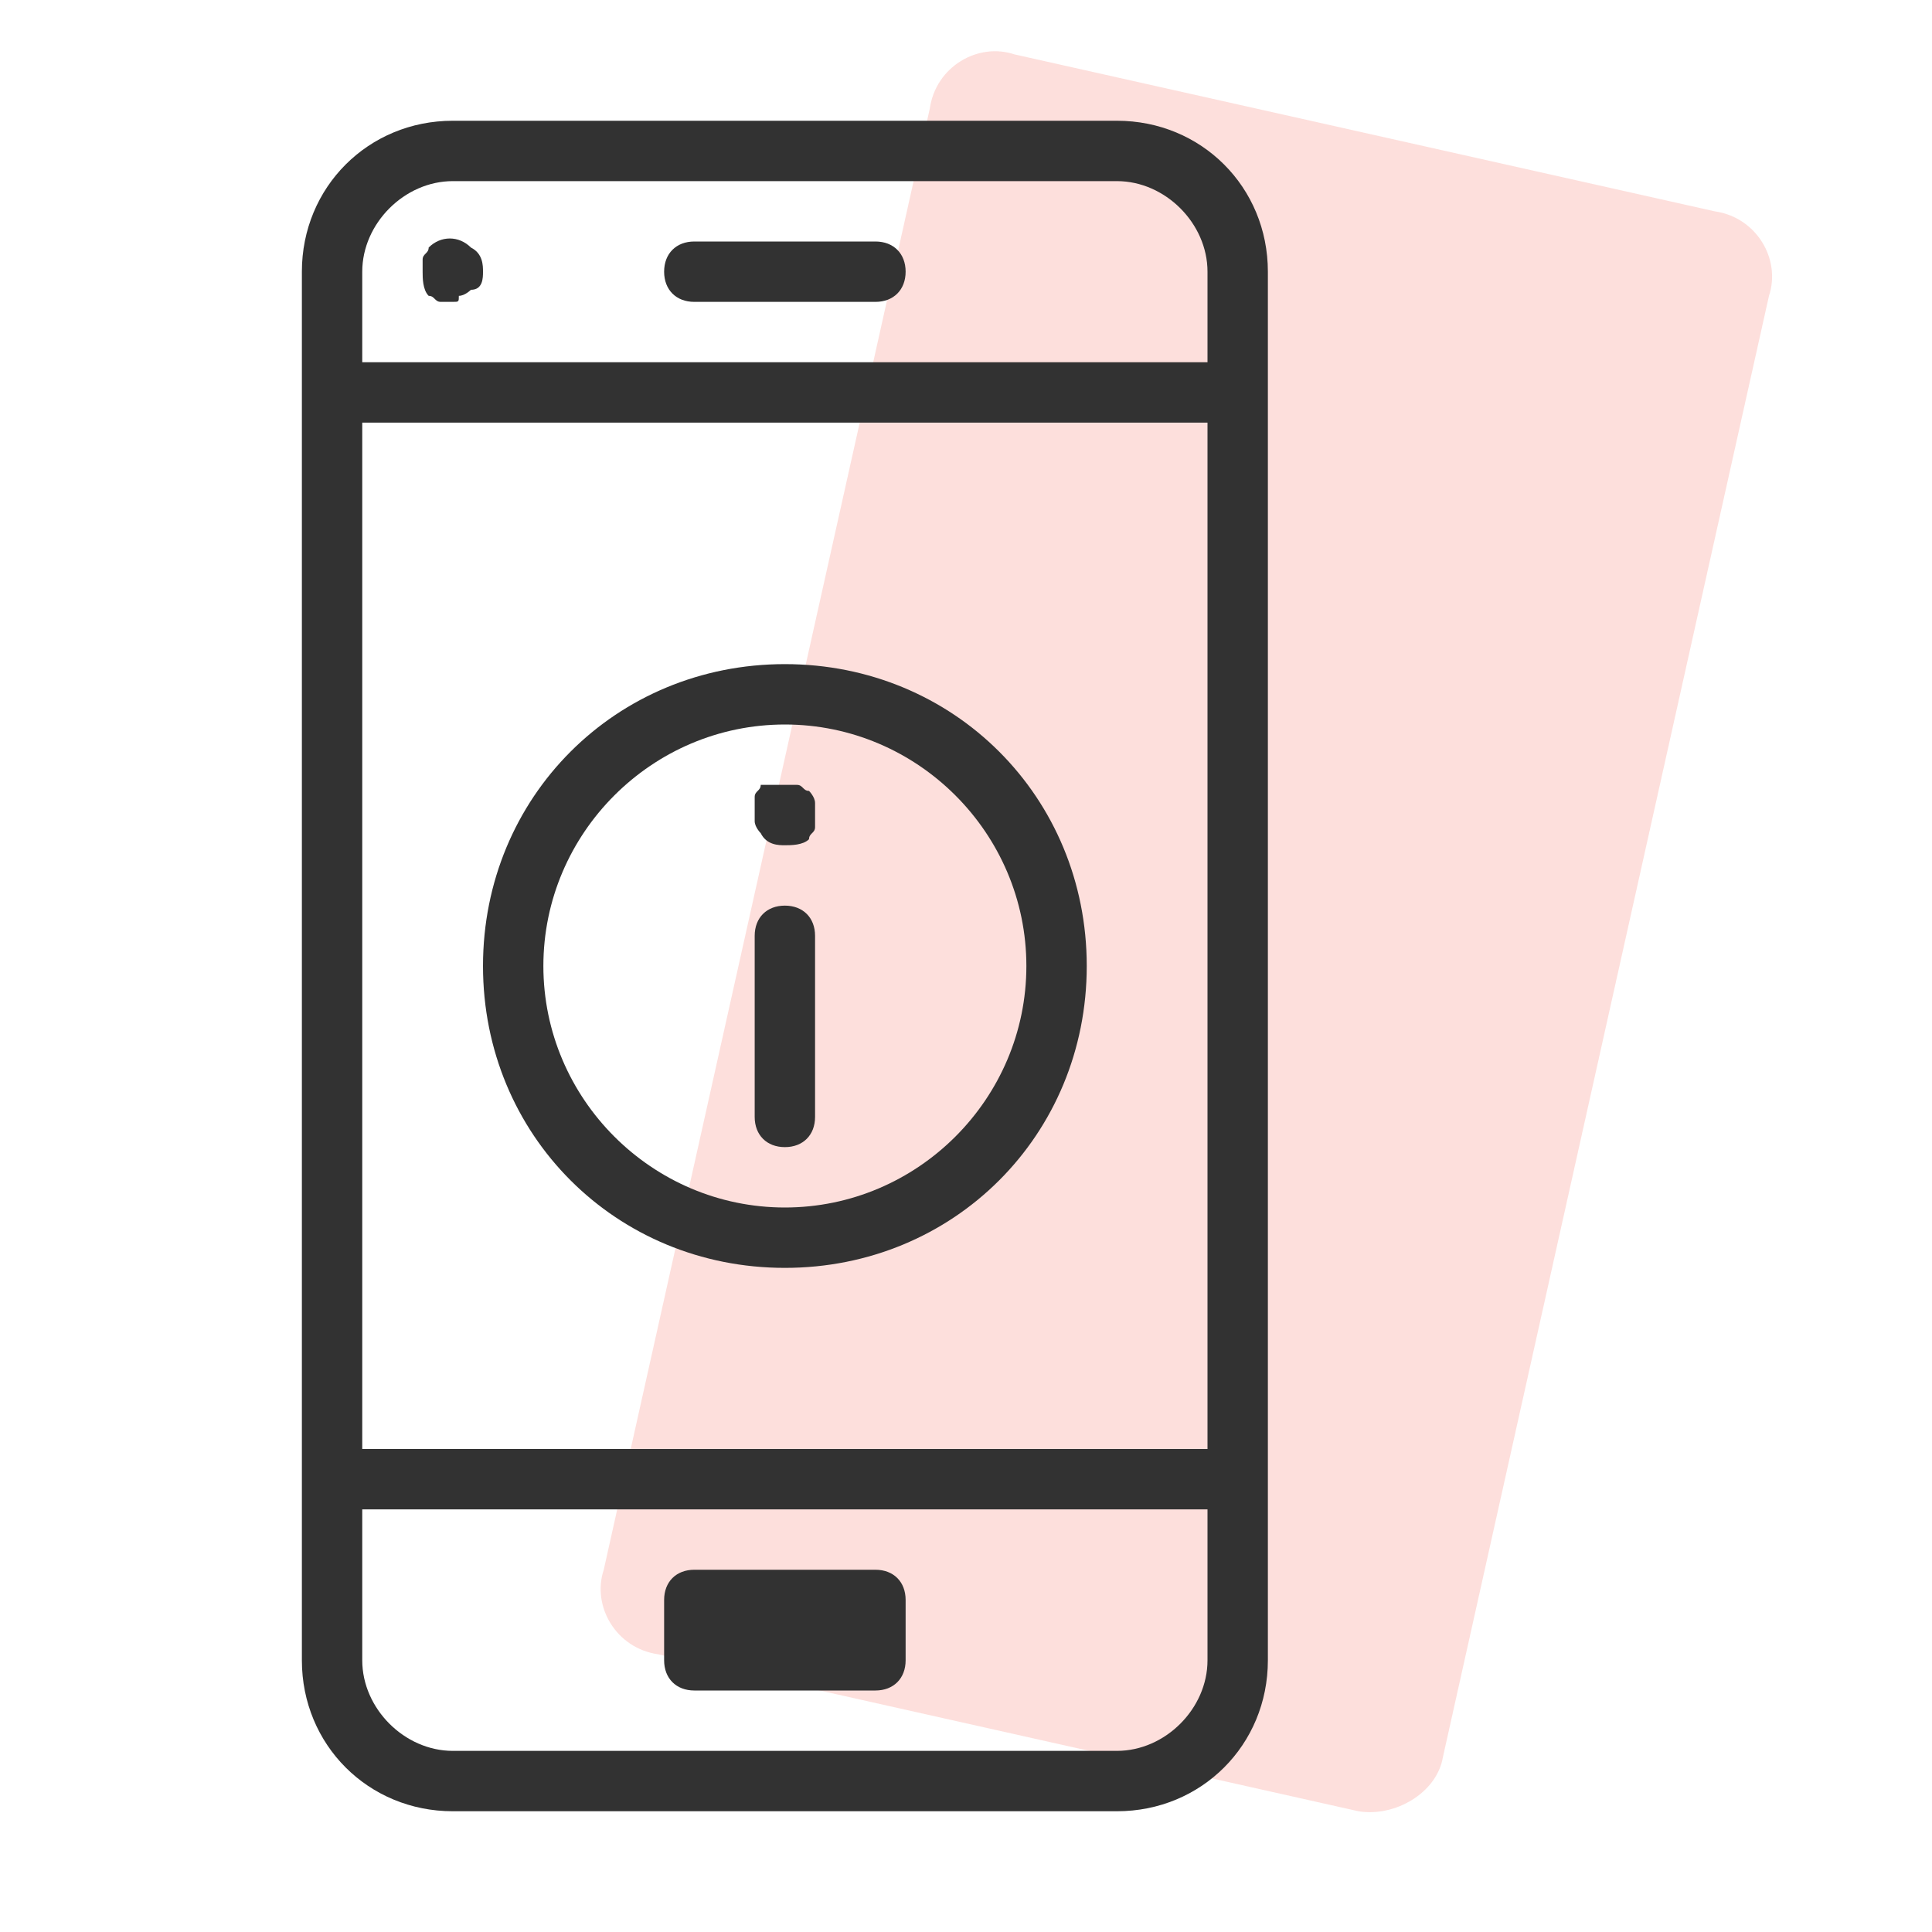 <?xml version="1.0" encoding="utf-8"?>
<!-- Generator: Adobe Illustrator 25.3.0, SVG Export Plug-In . SVG Version: 6.00 Build 0)  -->
<svg version="1.1" id="mobile-app_dev" xmlns="http://www.w3.org/2000/svg" xmlns:xlink="http://www.w3.org/1999/xlink" x="0px"
	 y="0px" viewBox="0 0 32 32" style="enable-background:new 0 0 32 32;" xml:space="preserve">
<style type="text/css">
	.st0{opacity:0.3;fill:#F69589;}
	.st1{fill:#323232;}
</style>
<path class="st0" d="M22.5,30l-11.6-2.6c-0.7-0.1-1.1-0.8-0.9-1.4l5.4-24.2c0.1-0.7,0.8-1.1,1.4-0.9l11.6,2.6
	c0.7,0.1,1.1,0.8,0.9,1.4l-5.4,24.2C23.8,29.7,23.1,30.1,22.5,30z"/>
<path class="st1" d="M13,21c-2.8,0-5-2.2-5-5s2.2-5,5-5s5,2.2,5,5S15.8,21,13,21z M13,12c-2.2,0-4,1.8-4,4s1.8,4,4,4s4-1.8,4-4
	S15.2,12,13,12z M14.5,5h-3C11.2,5,11,4.8,11,4.5S11.2,4,11.5,4h3C14.8,4,15,4.2,15,4.5S14.8,5,14.5,5z"/>
<path class="st1" d="M13,19c-0.3,0-0.5-0.2-0.5-0.5v-3c0-0.3,0.2-0.5,0.5-0.5c0.3,0,0.5,0.2,0.5,0.5v3C13.5,18.8,13.3,19,13,19z
	 M13,14c-0.1,0-0.3,0-0.4-0.2c0,0-0.1-0.1-0.1-0.2v-0.2v-0.2c0-0.1,0.1-0.1,0.1-0.2h0.6c0.1,0,0.1,0.1,0.2,0.1c0,0,0.1,0.1,0.1,0.2
	v0.4c0,0.1-0.1,0.1-0.1,0.2C13.3,14,13.1,14,13,14z M7.5,5H7.3C7.2,5,7.2,4.9,7.1,4.9C7,4.8,7,4.6,7,4.5V4.3c0-0.1,0.1-0.1,0.1-0.2
	c0.2-0.2,0.5-0.2,0.7,0C8,4.2,8,4.4,8,4.5s0,0.3-0.2,0.3c0,0-0.1,0.1-0.2,0.1C7.6,5,7.6,5,7.5,5z M20,7H6C5.7,7,5.5,6.8,5.5,6.5
	S5.7,6,6,6h14c0.3,0,0.5,0.2,0.5,0.5S20.3,7,20,7z M20,25H6c-0.3,0-0.5-0.2-0.5-0.5S5.7,24,6,24h14c0.3,0,0.5,0.2,0.5,0.5
	S20.3,25,20,25z"/>
<path class="st1" d="M18.5,30h-11C6.1,30,5,28.9,5,27.5v-23C5,3.1,6.1,2,7.5,2h11C19.9,2,21,3.1,21,4.5v23C21,28.9,19.9,30,18.5,30z
	 M7.5,3C6.7,3,6,3.7,6,4.5v23C6,28.3,6.7,29,7.5,29h11c0.8,0,1.5-0.7,1.5-1.5v-23C20,3.7,19.3,3,18.5,3H7.5z"/>
<path class="st1" d="M14.5,28h-3c-0.3,0-0.5-0.2-0.5-0.5v-1c0-0.3,0.2-0.5,0.5-0.5h3c0.3,0,0.5,0.2,0.5,0.5v1
	C15,27.8,14.8,28,14.5,28z M12,27h2H12z"/>
</svg>
